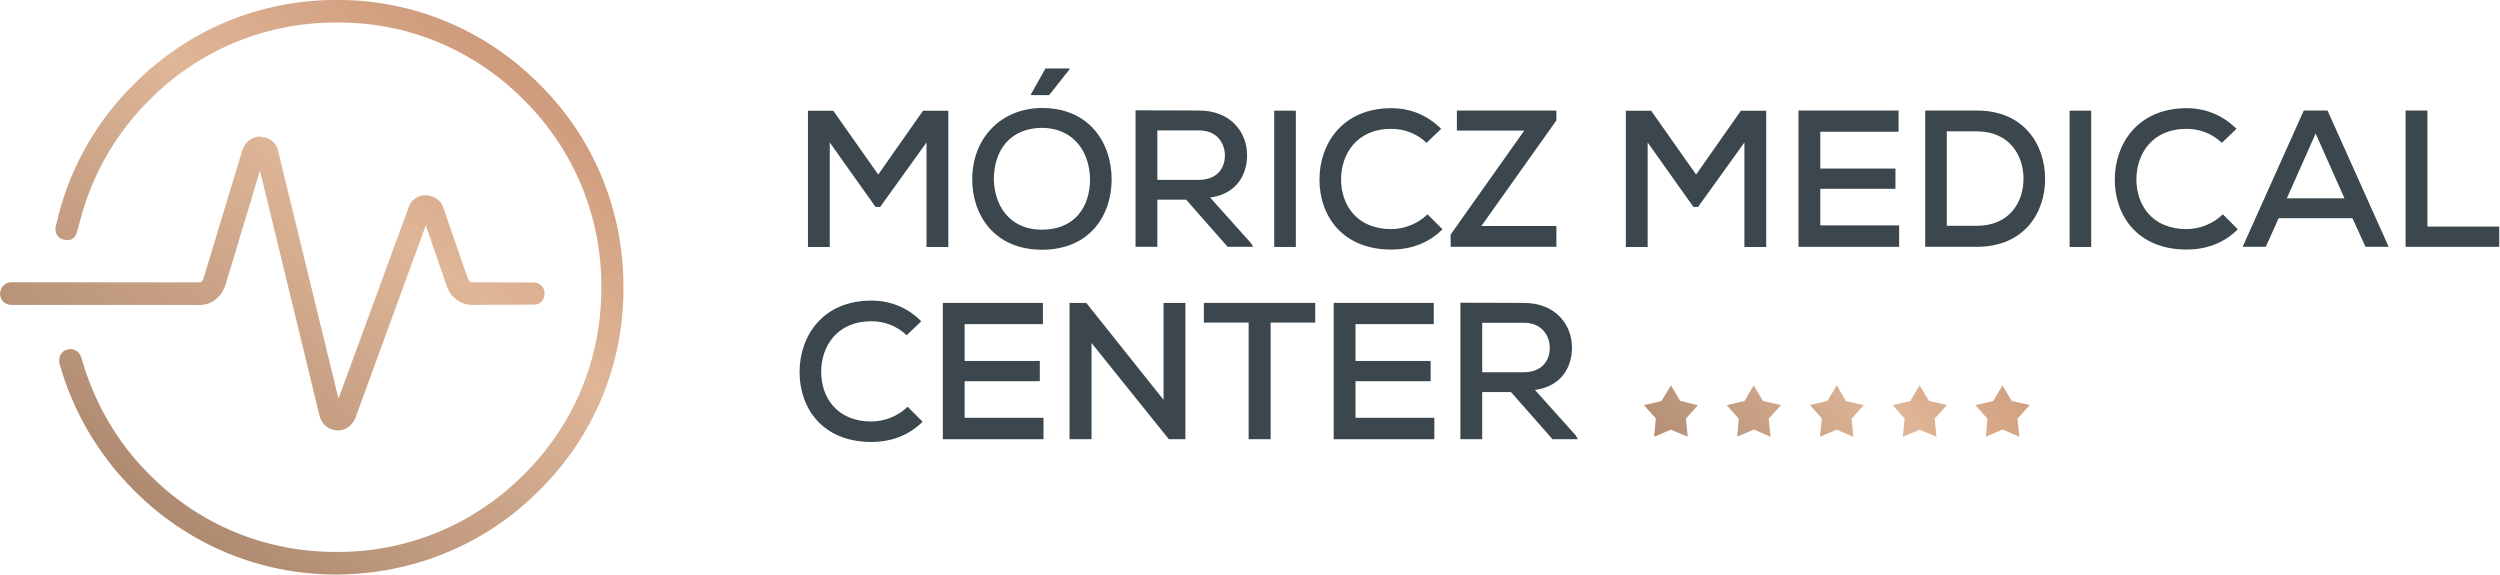 <?xml version="1.0" encoding="UTF-8" standalone="no"?>
<!DOCTYPE svg PUBLIC "-//W3C//DTD SVG 1.1//EN" "http://www.w3.org/Graphics/SVG/1.1/DTD/svg11.dtd">
<svg width="100%" height="100%" viewBox="0 0 1278 294" version="1.1" xmlns="http://www.w3.org/2000/svg" xmlns:xlink="http://www.w3.org/1999/xlink" xml:space="preserve" xmlns:serif="http://www.serif.com/" style="fill-rule:evenodd;clip-rule:evenodd;stroke-linejoin:round;stroke-miterlimit:2;">
    <g transform="matrix(-169.319,130.17,130.17,169.319,1055.17,188.978)">
        <path d="M0.18,-0.044L0.22,-0.062L0.217,-0.019L0.246,0.013L0.204,0.024L0.183,0.062L0.16,0.025L0.117,0.017L0.145,-0.017L0.14,-0.06L0.18,-0.044Z" style="fill:url(#_Linear1);fill-rule:nonzero;"/>
    </g>
    <g transform="matrix(-169.319,130.17,130.17,169.319,1039.43,168.5)">
        <path d="M0.338,-0.044L0.377,-0.062L0.374,-0.019L0.404,0.013L0.362,0.024L0.34,0.062L0.317,0.025L0.274,0.017L0.302,-0.017L0.297,-0.06L0.338,-0.044Z" style="fill:url(#_Linear2);fill-rule:nonzero;"/>
    </g>
    <g transform="matrix(-169.319,130.17,130.17,169.319,1023.68,148.017)">
        <path d="M0.495,-0.044L0.534,-0.062L0.531,-0.019L0.561,0.013L0.519,0.024L0.498,0.062L0.475,0.025L0.432,0.017L0.46,-0.017L0.454,-0.06L0.495,-0.044Z" style="fill:url(#_Linear3);fill-rule:nonzero;"/>
    </g>
    <g transform="matrix(-169.319,130.17,130.17,169.319,1007.94,127.534)">
        <path d="M0.652,-0.044L0.692,-0.062L0.689,-0.019L0.718,0.013L0.676,0.024L0.655,0.062L0.632,0.025L0.589,0.017L0.617,-0.017L0.612,-0.06L0.652,-0.044Z" style="fill:url(#_Linear4);fill-rule:nonzero;"/>
    </g>
    <g transform="matrix(-169.319,130.17,130.17,169.319,992.191,107.051)">
        <path d="M0.81,-0.044L0.849,-0.062L0.846,-0.019L0.876,0.013L0.834,0.024L0.812,0.062L0.789,0.025L0.747,0.017L0.774,-0.017L0.769,-0.06L0.81,-0.044Z" style="fill:url(#_Linear5);fill-rule:nonzero;"/>
    </g>
    <g transform="matrix(5.556,0,0,5.556,449.948,77.094)">
        <path d="M0,5.161L-0.43,5.161L-4.64,-0.769L-4.64,8.85L-6.646,8.85L-6.646,-3.689L-4.317,-3.689L-0.179,2.186L3.941,-3.689L6.27,-3.689L6.27,8.85L4.263,8.85L4.263,-0.769L0,5.161Z" style="fill:rgb(59,70,77);fill-rule:nonzero;"/>
    </g>
    <g transform="matrix(5.556,0,0,5.556,536.314,114.027)">
        <path d="M0,-11.77L-1.666,-11.77L-1.666,-11.859L-0.341,-14.224L1.881,-14.224L1.881,-14.152L0,-11.77ZM-0.663,0.609C2.454,0.609 3.762,-1.613 3.762,-3.996C3.762,-6.306 2.454,-8.707 -0.627,-8.76C-3.547,-8.76 -5.088,-6.736 -5.088,-3.996C-5.034,-1.774 -3.78,0.609 -0.663,0.609M5.75,-4.031C5.75,-0.645 3.69,2.454 -0.663,2.454C-5.016,2.454 -7.076,-0.717 -7.076,-4.013C-7.076,-7.829 -4.407,-10.587 -0.627,-10.587C3.654,-10.587 5.75,-7.416 5.75,-4.031" style="fill:rgb(59,70,77);fill-rule:nonzero;"/>
    </g>
    <g transform="matrix(5.556,0,0,5.556,591.631,90.632)">
        <path d="M0,0.234L3.816,0.234C5.464,0.234 6.216,-0.805 6.216,-2.005C6.216,-3.134 5.482,-4.317 3.834,-4.317L0,-4.317L0,0.234ZM6.467,6.396L2.651,2.061L0,2.061L0,6.396L-2.006,6.396L-2.006,-6.162L3.834,-6.144C6.736,-6.144 8.258,-4.155 8.258,-2.041C8.258,-0.268 7.327,1.524 4.855,1.864L8.599,6.038L8.814,6.396L6.467,6.396Z" style="fill:rgb(59,70,77);fill-rule:nonzero;"/>
    </g>
    <g transform="matrix(5.556,0,0,5.556,-1242.08,-822.194)">
        <rect x="340.796" y="158.165" width="1.988" height="12.54" style="fill:rgb(59,70,77);"/>
    </g>
    <g transform="matrix(5.556,0,0,5.556,711.233,55.304)">
        <path d="M0,13.006C-4.532,13.006 -6.61,9.871 -6.61,6.574C-6.61,3.278 -4.496,0 0,0C1.702,0 3.297,0.61 4.586,1.9L3.243,3.189C2.329,2.312 1.165,1.9 0,1.9C-3.206,1.9 -4.621,4.246 -4.621,6.557C-4.621,8.85 -3.225,11.125 0,11.125C1.165,11.125 2.454,10.641 3.332,9.764L4.712,11.143C3.422,12.433 1.773,13.006 0,13.006" style="fill:rgb(59,70,77);fill-rule:nonzero;"/>
    </g>
    <g transform="matrix(5.556,0,0,5.556,795.619,126.166)">
        <path d="M0,-12.54L0,-11.626L-6.897,-1.917L0,-1.917L0,0L-9.728,0L-9.728,-1.129L-2.956,-10.694L-9.154,-10.694L-9.154,-12.54L0,-12.54Z" style="fill:rgb(59,70,77);fill-rule:nonzero;"/>
    </g>
    <g transform="matrix(5.556,0,0,5.556,868.053,77.094)">
        <path d="M0,5.161L-0.43,5.161L-4.64,-0.769L-4.64,8.85L-6.646,8.85L-6.646,-3.689L-4.317,-3.689L-0.18,2.186L3.94,-3.689L6.27,-3.689L6.27,8.85L4.264,8.85L4.264,-0.769L0,5.161Z" style="fill:rgb(59,70,77);fill-rule:nonzero;"/>
    </g>
    <g transform="matrix(5.556,0,0,5.556,919.387,56.499)">
        <path d="M0,12.54L0,0L9.208,0L9.208,1.953L2.007,1.953L2.007,5.339L8.921,5.339L8.921,7.202L2.007,7.202L2.007,10.569L9.262,10.569L9.262,12.54L0,12.54Z" style="fill:rgb(59,70,77);fill-rule:nonzero;"/>
    </g>
    <g transform="matrix(5.556,0,0,5.556,1010.53,67.252)">
        <path d="M0,8.67C3.01,8.67 4.3,6.502 4.3,4.335C4.3,2.203 3.01,-0.018 0,-0.018L-2.759,-0.018L-2.759,8.67L0,8.67ZM6.288,4.353C6.288,7.487 4.354,10.605 0,10.605L-4.747,10.605L-4.747,-1.935L0,-1.935C4.336,-1.935 6.288,1.2 6.288,4.353" style="fill:rgb(59,70,77);fill-rule:nonzero;"/>
    </g>
    <g transform="matrix(5.556,0,0,5.556,-1242.08,-822.194)">
        <rect x="413.977" y="158.165" width="1.988" height="12.54" style="fill:rgb(59,70,77);"/>
    </g>
    <g transform="matrix(5.556,0,0,5.556,1117.8,55.304)">
        <path d="M0,13.006C-4.532,13.006 -6.61,9.871 -6.61,6.574C-6.61,3.278 -4.496,0 0,0C1.702,0 3.297,0.61 4.586,1.9L3.243,3.189C2.329,2.312 1.165,1.9 0,1.9C-3.206,1.9 -4.621,4.246 -4.621,6.557C-4.621,8.85 -3.225,11.125 0,11.125C1.165,11.125 2.454,10.641 3.332,9.764L4.712,11.143C3.422,12.433 1.773,13.006 0,13.006" style="fill:rgb(59,70,77);fill-rule:nonzero;"/>
    </g>
    <g transform="matrix(5.556,0,0,5.556,1169.03,81.283)">
        <path d="M0,3.618L5.303,3.618L2.651,-2.347L0,3.618ZM-0.752,5.445L-1.935,8.079L-4.066,8.079L1.559,-4.461L3.744,-4.461L9.369,8.079L7.237,8.079L6.037,5.445L-0.752,5.445Z" style="fill:rgb(59,70,77);fill-rule:nonzero;"/>
    </g>
    <g transform="matrix(5.556,0,0,5.556,1240.88,66.848)">
        <path d="M0,8.814L6.61,8.814L6.61,10.677L-2.007,10.677L-2.007,-1.863L0,-1.863L0,8.814Z" style="fill:rgb(59,70,77);fill-rule:nonzero;"/>
    </g>
    <g transform="matrix(5.556,0,0,5.556,445.469,153.661)">
        <path d="M0,13.006C-4.532,13.006 -6.61,9.871 -6.61,6.574C-6.61,3.278 -4.497,0 0,0C1.702,0 3.296,0.61 4.586,1.9L3.242,3.189C2.329,2.312 1.164,1.9 0,1.9C-3.207,1.9 -4.622,4.246 -4.622,6.557C-4.622,8.85 -3.225,11.125 0,11.125C1.164,11.125 2.454,10.641 3.332,9.764L4.711,11.143C3.421,12.433 1.773,13.006 0,13.006" style="fill:rgb(59,70,77);fill-rule:nonzero;"/>
    </g>
    <g transform="matrix(5.556,0,0,5.556,481.979,154.856)">
        <path d="M0,12.54L0,0L9.208,0L9.208,1.953L2.006,1.953L2.006,5.339L8.921,5.339L8.921,7.202L2.006,7.202L2.006,10.569L9.261,10.569L9.261,12.54L0,12.54Z" style="fill:rgb(59,70,77);fill-rule:nonzero;"/>
    </g>
    <g transform="matrix(5.556,0,0,5.556,594.824,224.522)">
        <path d="M0,-12.54L2.006,-12.54L2.006,0L0.483,0L-6.628,-8.85L-6.628,0L-8.653,0L-8.653,-12.54L-7.112,-12.54L0,-3.618L0,-12.54Z" style="fill:rgb(59,70,77);fill-rule:nonzero;"/>
    </g>
    <g transform="matrix(5.556,0,0,5.556,615.413,214.464)">
        <path d="M0,-8.92L0,-10.73L10.247,-10.73L10.247,-8.92L6.144,-8.92L6.144,1.81L4.12,1.81L4.12,-8.92L0,-8.92Z" style="fill:rgb(59,70,77);fill-rule:nonzero;"/>
    </g>
    <g transform="matrix(5.556,0,0,5.556,681.779,154.856)">
        <path d="M0,12.54L0,0L9.208,0L9.208,1.953L2.007,1.953L2.007,5.339L8.921,5.339L8.921,7.202L2.007,7.202L2.007,10.569L9.262,10.569L9.262,12.54L0,12.54Z" style="fill:rgb(59,70,77);fill-rule:nonzero;"/>
    </g>
    <g transform="matrix(5.556,0,0,5.556,757.707,188.988)">
        <path d="M0,0.234L3.815,0.234C5.464,0.234 6.216,-0.805 6.216,-2.005C6.216,-3.134 5.481,-4.317 3.833,-4.317L0,-4.317L0,0.234ZM6.467,6.396L2.651,2.061L0,2.061L0,6.396L-2.007,6.396L-2.007,-6.162L3.833,-6.144C6.735,-6.144 8.258,-4.155 8.258,-2.041C8.258,-0.268 7.326,1.523 4.854,1.864L8.599,6.038L8.813,6.396L6.467,6.396Z" style="fill:rgb(59,70,77);fill-rule:nonzero;"/>
    </g>
    <g transform="matrix(-201.092,262.295,262.295,201.092,274.552,15.908)">
        <path d="M0.445,-0.445C0.524,-0.456 0.604,-0.445 0.677,-0.414C0.683,-0.411 0.688,-0.409 0.693,-0.407C0.697,-0.405 0.701,-0.401 0.702,-0.397C0.704,-0.392 0.703,-0.388 0.701,-0.384C0.699,-0.38 0.696,-0.376 0.692,-0.375C0.687,-0.373 0.683,-0.374 0.679,-0.376C0.674,-0.378 0.669,-0.38 0.664,-0.382C0.596,-0.411 0.522,-0.421 0.449,-0.411C0.341,-0.397 0.244,-0.341 0.178,-0.254C0.111,-0.168 0.082,-0.06 0.097,0.049C0.111,0.157 0.167,0.254 0.254,0.32C0.341,0.387 0.448,0.416 0.557,0.401C0.665,0.387 0.762,0.331 0.828,0.244C0.895,0.157 0.924,0.05 0.909,-0.059C0.9,-0.129 0.872,-0.196 0.829,-0.253C0.824,-0.261 0.825,-0.271 0.833,-0.277C0.84,-0.283 0.851,-0.281 0.857,-0.274C0.903,-0.213 0.933,-0.14 0.943,-0.063C0.959,0.054 0.928,0.171 0.856,0.265C0.783,0.359 0.679,0.42 0.561,0.435C0.444,0.451 0.327,0.42 0.233,0.347C0.139,0.275 0.078,0.171 0.063,0.053C0.047,-0.065 0.078,-0.181 0.15,-0.275C0.223,-0.37 0.327,-0.43 0.445,-0.445Z" style="fill:url(#_Linear6);fill-rule:nonzero;"/>
    </g>
    <g transform="matrix(-201.092,262.295,262.295,201.092,254.123,0.245)">
        <path d="M0.423,-0.172L0.617,-0.099C0.621,-0.097 0.624,-0.098 0.626,-0.1L0.803,-0.331C0.809,-0.339 0.82,-0.34 0.828,-0.334C0.835,-0.328 0.837,-0.318 0.831,-0.31L0.654,-0.079C0.643,-0.064 0.623,-0.059 0.604,-0.066L0.432,-0.131L0.677,0.173C0.685,0.183 0.686,0.197 0.679,0.207C0.678,0.208 0.678,0.208 0.678,0.209C0.67,0.219 0.658,0.222 0.646,0.219L0.343,0.124L0.398,0.207C0.408,0.222 0.408,0.242 0.397,0.256L0.339,0.331C0.334,0.339 0.323,0.34 0.315,0.334C0.307,0.328 0.306,0.318 0.312,0.31L0.369,0.235C0.371,0.233 0.371,0.229 0.369,0.226L0.305,0.129C0.298,0.119 0.299,0.106 0.306,0.096C0.313,0.086 0.326,0.082 0.337,0.086L0.638,0.18L0.391,-0.127C0.382,-0.137 0.382,-0.151 0.39,-0.162C0.39,-0.162 0.39,-0.162 0.39,-0.163C0.398,-0.173 0.411,-0.176 0.423,-0.172Z" style="fill:url(#_Linear7);fill-rule:nonzero;"/>
    </g>
    <defs>
        <linearGradient id="_Linear1" x1="0" y1="0" x2="1" y2="0" gradientUnits="userSpaceOnUse" gradientTransform="matrix(1,0,0,-1,0,1.16021e-05)"><stop offset="0" style="stop-color:rgb(203,150,118);stop-opacity:1"/><stop offset="0.38" style="stop-color:rgb(223,182,151);stop-opacity:1"/><stop offset="1" style="stop-color:rgb(170,134,109);stop-opacity:1"/></linearGradient>
        <linearGradient id="_Linear2" x1="0" y1="0" x2="1" y2="0" gradientUnits="userSpaceOnUse" gradientTransform="matrix(1,0,0,-1,0,-1.08935e-05)"><stop offset="0" style="stop-color:rgb(203,150,118);stop-opacity:1"/><stop offset="0.38" style="stop-color:rgb(223,182,151);stop-opacity:1"/><stop offset="1" style="stop-color:rgb(170,134,109);stop-opacity:1"/></linearGradient>
        <linearGradient id="_Linear3" x1="0" y1="0" x2="1" y2="0" gradientUnits="userSpaceOnUse" gradientTransform="matrix(1,0,0,-1,0,-1.68357e-06)"><stop offset="0" style="stop-color:rgb(203,150,118);stop-opacity:1"/><stop offset="0.38" style="stop-color:rgb(223,182,151);stop-opacity:1"/><stop offset="1" style="stop-color:rgb(170,134,109);stop-opacity:1"/></linearGradient>
        <linearGradient id="_Linear4" x1="0" y1="0" x2="1" y2="0" gradientUnits="userSpaceOnUse" gradientTransform="matrix(1,0,0,-1,0,8.15647e-06)"><stop offset="0" style="stop-color:rgb(203,150,118);stop-opacity:1"/><stop offset="0.38" style="stop-color:rgb(223,182,151);stop-opacity:1"/><stop offset="1" style="stop-color:rgb(170,134,109);stop-opacity:1"/></linearGradient>
        <linearGradient id="_Linear5" x1="0" y1="0" x2="1" y2="0" gradientUnits="userSpaceOnUse" gradientTransform="matrix(1,0,0,-1,0,1.73696e-05)"><stop offset="0" style="stop-color:rgb(203,150,118);stop-opacity:1"/><stop offset="0.38" style="stop-color:rgb(223,182,151);stop-opacity:1"/><stop offset="1" style="stop-color:rgb(170,134,109);stop-opacity:1"/></linearGradient>
        <linearGradient id="_Linear6" x1="0" y1="0" x2="1" y2="0" gradientUnits="userSpaceOnUse" gradientTransform="matrix(1,-5.55112e-17,-5.55112e-17,-1,0,-0.005)"><stop offset="0" style="stop-color:rgb(203,150,118);stop-opacity:1"/><stop offset="0.38" style="stop-color:rgb(223,182,151);stop-opacity:1"/><stop offset="1" style="stop-color:rgb(170,134,109);stop-opacity:1"/></linearGradient>
        <linearGradient id="_Linear7" x1="0" y1="0" x2="1" y2="0" gradientUnits="userSpaceOnUse" gradientTransform="matrix(1,-5.55112e-17,-5.55112e-17,-1,0,-1.56334e-06)"><stop offset="0" style="stop-color:rgb(203,150,118);stop-opacity:1"/><stop offset="0.38" style="stop-color:rgb(223,182,151);stop-opacity:1"/><stop offset="1" style="stop-color:rgb(170,134,109);stop-opacity:1"/></linearGradient>
    </defs>
</svg>
